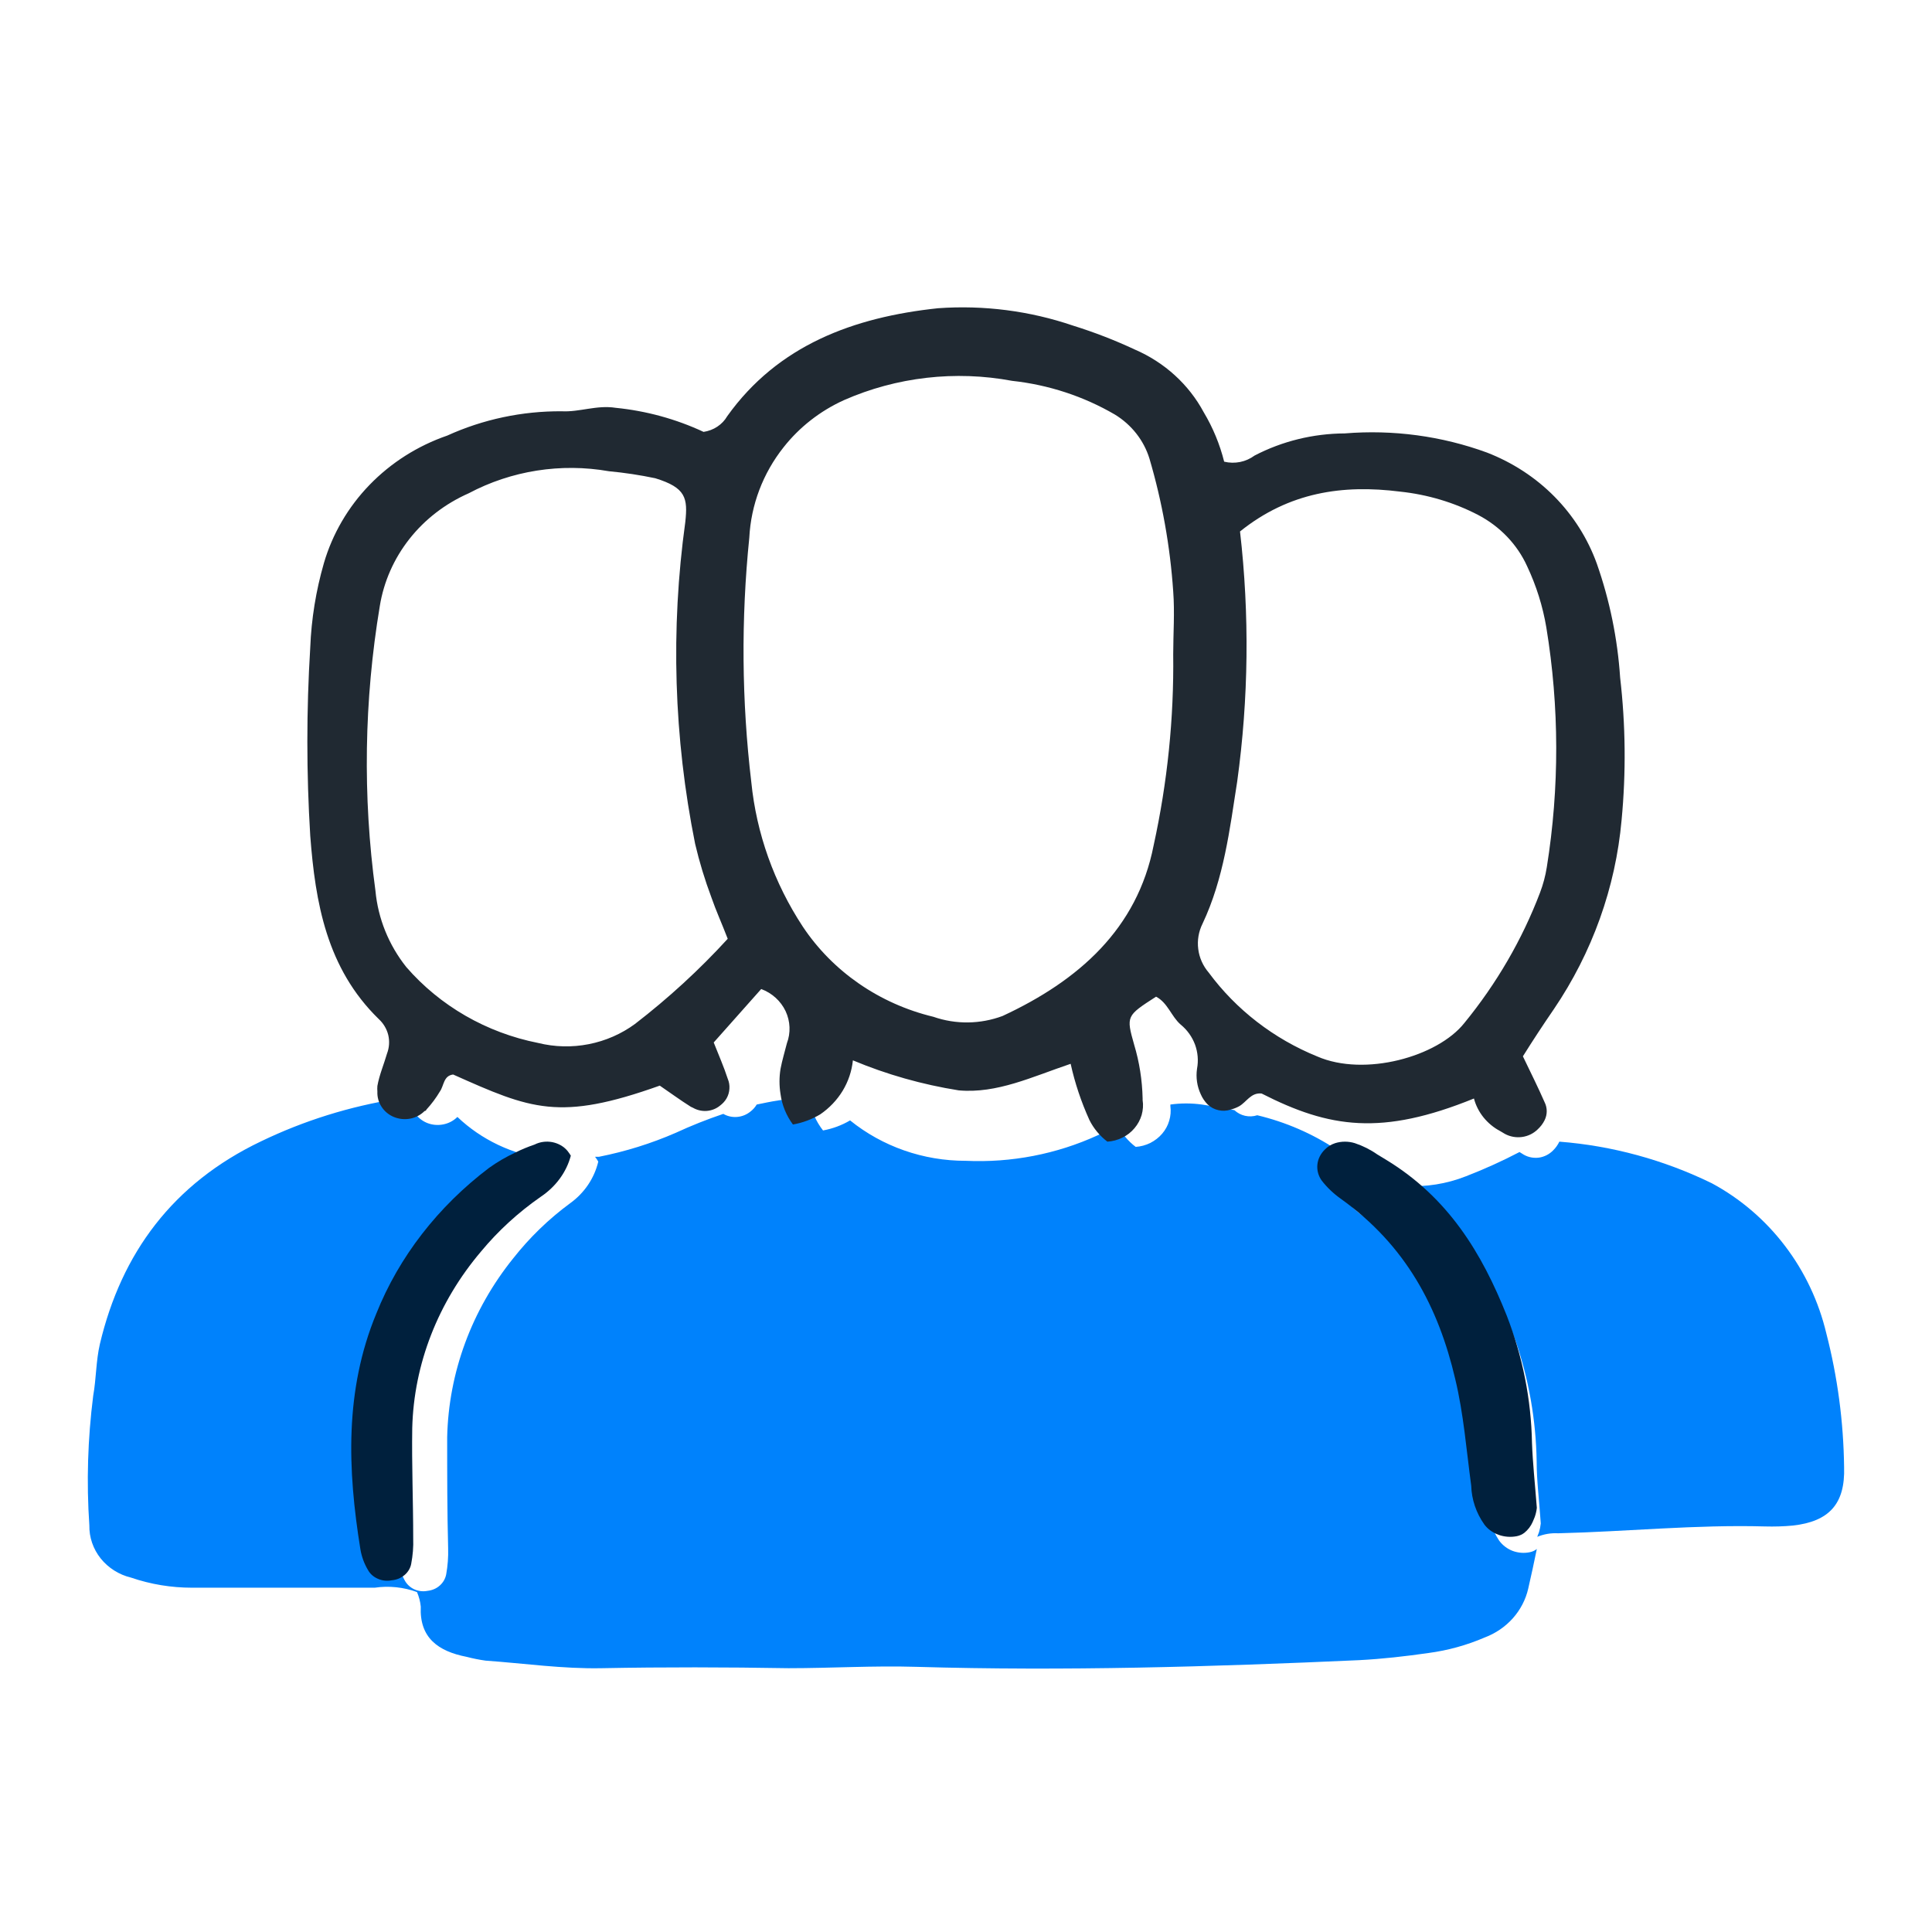 <svg width="24" height="24" viewBox="0 0 24 24" fill="none" xmlns="http://www.w3.org/2000/svg">
<path d="M21.265 14.699C20.671 14.409 20.028 14.233 19.371 14.182C19.351 14.223 19.325 14.26 19.293 14.291C19.246 14.339 19.185 14.37 19.12 14.38C19.054 14.389 18.987 14.377 18.929 14.344L18.876 14.311C18.66 14.424 18.438 14.524 18.211 14.612C17.97 14.707 17.712 14.748 17.455 14.732L17.549 14.796C18.205 15.252 18.56 15.92 18.822 16.642C18.991 17.129 19.081 17.641 19.089 18.157C19.089 18.393 19.12 18.628 19.14 18.925C19.136 18.962 19.129 18.998 19.118 19.034L19.096 19.091C19.179 19.057 19.267 19.042 19.356 19.047C20.212 19.026 21.067 18.938 21.925 18.962C22.041 18.965 22.157 18.962 22.272 18.951C22.719 18.901 22.923 18.685 22.908 18.224C22.901 17.663 22.827 17.105 22.687 16.563C22.593 16.168 22.418 15.797 22.173 15.476C21.928 15.154 21.618 14.889 21.265 14.699Z" fill="#0082FC"/>
<path d="M2.385 19.723C3.142 19.723 3.897 19.723 4.655 19.723C4.832 19.697 5.013 19.716 5.18 19.777C5.205 19.835 5.221 19.896 5.227 19.958C5.209 20.344 5.442 20.513 5.797 20.582C5.874 20.602 5.953 20.618 6.032 20.629C6.514 20.663 6.991 20.733 7.477 20.723C8.248 20.708 9.022 20.71 9.795 20.723C10.325 20.723 10.851 20.69 11.382 20.706C13.217 20.76 15.052 20.706 16.885 20.623C17.173 20.608 17.461 20.575 17.747 20.534C17.987 20.502 18.221 20.437 18.442 20.342C18.578 20.291 18.698 20.209 18.793 20.103C18.887 19.997 18.953 19.871 18.984 19.735C19.022 19.571 19.057 19.407 19.091 19.242C19.066 19.262 19.036 19.276 19.004 19.282C18.933 19.297 18.859 19.291 18.791 19.266C18.723 19.24 18.665 19.195 18.623 19.138C18.528 18.994 18.475 18.828 18.47 18.658C18.414 18.217 18.382 17.77 18.283 17.337C18.088 16.472 17.713 15.692 16.944 15.114C16.853 15.051 16.773 14.975 16.706 14.889C16.666 14.83 16.648 14.76 16.654 14.69C16.661 14.62 16.692 14.554 16.742 14.503C16.774 14.468 16.815 14.44 16.861 14.424C16.77 14.384 16.683 14.336 16.601 14.28C16.303 14.082 15.97 13.938 15.618 13.854C15.569 13.87 15.517 13.872 15.467 13.861C15.417 13.85 15.371 13.825 15.334 13.791C15.2 13.764 15.066 13.741 14.931 13.721C14.801 13.703 14.669 13.703 14.539 13.721V13.742C14.547 13.803 14.542 13.864 14.524 13.923C14.507 13.982 14.477 14.036 14.437 14.083C14.396 14.131 14.346 14.169 14.29 14.198C14.233 14.226 14.171 14.243 14.108 14.247C14.014 14.176 13.938 14.085 13.886 13.981C13.803 14.022 13.719 14.06 13.636 14.103C13.126 14.337 12.562 14.446 11.997 14.42C11.471 14.421 10.962 14.243 10.56 13.918C10.457 13.979 10.343 14.021 10.224 14.043C10.138 13.933 10.081 13.805 10.059 13.669C9.932 13.649 9.802 13.649 9.674 13.669C9.582 13.683 9.491 13.702 9.4 13.721C9.38 13.755 9.352 13.786 9.32 13.81C9.274 13.847 9.217 13.87 9.157 13.875C9.097 13.88 9.037 13.867 8.985 13.837C8.784 13.905 8.587 13.983 8.395 14.072C8.09 14.205 7.769 14.305 7.44 14.37H7.392C7.407 14.389 7.42 14.409 7.432 14.43C7.383 14.636 7.26 14.819 7.084 14.946C6.816 15.143 6.578 15.374 6.375 15.632C5.861 16.27 5.573 17.048 5.555 17.853C5.555 18.313 5.555 18.776 5.567 19.236C5.57 19.343 5.562 19.45 5.543 19.556C5.533 19.61 5.505 19.659 5.463 19.696C5.422 19.733 5.368 19.756 5.311 19.762C5.256 19.773 5.197 19.766 5.146 19.743C5.095 19.719 5.053 19.68 5.027 19.631C4.983 19.55 4.953 19.463 4.939 19.373C4.786 18.375 4.749 17.381 5.128 16.416C5.399 15.705 5.862 15.075 6.47 14.59C6.567 14.516 6.671 14.451 6.782 14.397C6.366 14.342 5.98 14.159 5.682 13.875C5.634 13.923 5.573 13.955 5.505 13.968C5.438 13.981 5.368 13.975 5.304 13.949C5.241 13.923 5.188 13.879 5.151 13.823C5.115 13.767 5.097 13.702 5.1 13.636C5.045 13.636 4.989 13.641 4.935 13.65C4.346 13.743 3.776 13.921 3.243 14.178C2.145 14.702 1.508 15.569 1.241 16.695C1.192 16.905 1.196 17.125 1.158 17.337C1.09 17.872 1.073 18.411 1.11 18.949C1.107 19.097 1.157 19.242 1.251 19.36C1.346 19.478 1.479 19.562 1.629 19.598C1.872 19.681 2.127 19.723 2.385 19.723Z" fill="#0082FC"/>
<path d="M19.836 7.001C19.724 6.691 19.545 6.407 19.31 6.169C19.075 5.931 18.789 5.745 18.472 5.622C17.909 5.416 17.305 5.335 16.705 5.384C16.313 5.386 15.929 5.48 15.585 5.659C15.532 5.698 15.47 5.726 15.405 5.739C15.34 5.752 15.272 5.751 15.207 5.735C15.153 5.52 15.068 5.313 14.953 5.121C14.768 4.776 14.466 4.501 14.097 4.342C13.849 4.226 13.593 4.127 13.33 4.045C12.793 3.862 12.221 3.788 11.652 3.829C10.605 3.94 9.665 4.287 9.034 5.17C9.004 5.222 8.962 5.266 8.911 5.3C8.86 5.334 8.801 5.356 8.74 5.365C8.397 5.205 8.028 5.104 7.648 5.066C7.411 5.029 7.2 5.121 6.977 5.109C6.486 5.106 6 5.209 5.556 5.411C5.188 5.538 4.857 5.748 4.59 6.024C4.324 6.299 4.13 6.632 4.024 6.994C3.925 7.336 3.868 7.689 3.854 8.044C3.806 8.823 3.806 9.603 3.854 10.382C3.917 11.212 4.057 12.027 4.704 12.658C4.763 12.712 4.804 12.781 4.823 12.857C4.841 12.934 4.836 13.013 4.808 13.087C4.769 13.221 4.712 13.354 4.688 13.49C4.686 13.513 4.686 13.537 4.688 13.56C4.685 13.627 4.703 13.693 4.74 13.749C4.776 13.805 4.83 13.85 4.894 13.876C4.958 13.902 5.028 13.909 5.096 13.896C5.164 13.883 5.226 13.85 5.274 13.802C5.274 13.802 5.291 13.802 5.297 13.784C5.361 13.714 5.417 13.639 5.465 13.558C5.516 13.486 5.508 13.363 5.629 13.348C6.597 13.78 6.946 13.932 8.196 13.486C8.32 13.57 8.448 13.665 8.582 13.749L8.608 13.761C8.66 13.791 8.721 13.805 8.781 13.8C8.842 13.795 8.899 13.772 8.945 13.734C8.978 13.709 9.006 13.679 9.026 13.644C9.047 13.607 9.059 13.566 9.061 13.524C9.064 13.482 9.057 13.44 9.04 13.4C8.992 13.252 8.929 13.11 8.866 12.95L9.456 12.286C9.591 12.336 9.699 12.435 9.759 12.561C9.818 12.687 9.824 12.83 9.775 12.96C9.749 13.065 9.716 13.171 9.696 13.278C9.679 13.382 9.679 13.487 9.696 13.591C9.714 13.727 9.767 13.857 9.85 13.969C9.97 13.948 10.085 13.905 10.189 13.843C10.303 13.765 10.398 13.665 10.468 13.55C10.538 13.434 10.581 13.306 10.595 13.172C11.015 13.348 11.457 13.473 11.91 13.545C12.386 13.587 12.819 13.377 13.3 13.215C13.353 13.455 13.431 13.688 13.533 13.913C13.585 14.018 13.662 14.11 13.756 14.182C13.821 14.178 13.885 14.161 13.943 14.132C14.001 14.104 14.052 14.064 14.093 14.015C14.134 13.967 14.164 13.911 14.182 13.851C14.199 13.79 14.204 13.727 14.194 13.665V13.644C14.189 13.418 14.154 13.194 14.089 12.978C13.988 12.621 13.992 12.619 14.361 12.381C14.507 12.457 14.55 12.627 14.667 12.728C14.748 12.794 14.809 12.88 14.845 12.976C14.88 13.072 14.889 13.175 14.87 13.276C14.854 13.384 14.87 13.495 14.917 13.595C14.937 13.641 14.966 13.684 15.002 13.72C15.039 13.755 15.085 13.78 15.136 13.791C15.186 13.803 15.239 13.8 15.288 13.784C15.324 13.774 15.359 13.761 15.392 13.743C15.485 13.691 15.538 13.57 15.672 13.584C16.516 14.014 17.163 14.112 18.31 13.646C18.332 13.731 18.373 13.811 18.429 13.881C18.486 13.951 18.556 14.009 18.636 14.051L18.695 14.086C18.76 14.121 18.835 14.134 18.908 14.124C18.981 14.114 19.049 14.081 19.101 14.03C19.137 13.997 19.167 13.958 19.188 13.915C19.205 13.88 19.214 13.842 19.214 13.804C19.214 13.765 19.205 13.727 19.188 13.693C19.107 13.508 19.016 13.326 18.918 13.122C19.04 12.927 19.168 12.732 19.302 12.537C19.78 11.832 20.069 11.025 20.144 10.187C20.2 9.598 20.194 9.006 20.126 8.418C20.094 7.936 19.997 7.459 19.836 7.001ZM7.888 12.72C7.719 12.844 7.523 12.93 7.314 12.971C7.106 13.012 6.891 13.007 6.685 12.956C6.043 12.829 5.466 12.496 5.047 12.013C4.829 11.739 4.696 11.41 4.664 11.066C4.504 9.891 4.523 8.7 4.718 7.529C4.767 7.226 4.893 6.94 5.086 6.695C5.279 6.45 5.532 6.256 5.822 6.128C6.353 5.846 6.969 5.749 7.565 5.854C7.758 5.872 7.95 5.901 8.14 5.941C8.521 6.058 8.545 6.187 8.513 6.485C8.329 7.815 8.37 9.164 8.635 10.482C8.688 10.708 8.756 10.931 8.838 11.15C8.894 11.312 8.965 11.467 9.04 11.662C8.689 12.046 8.303 12.4 7.888 12.72ZM14.331 10.501C14.128 11.538 13.401 12.181 12.454 12.621C12.178 12.724 11.873 12.728 11.595 12.631C10.925 12.47 10.344 12.069 9.972 11.51C9.616 10.968 9.397 10.354 9.333 9.716C9.213 8.707 9.205 7.69 9.308 6.68C9.329 6.272 9.477 5.88 9.734 5.556C9.931 5.306 10.188 5.105 10.483 4.971C11.137 4.683 11.868 4.599 12.573 4.731C13.025 4.78 13.461 4.923 13.85 5.15C14.056 5.276 14.208 5.469 14.278 5.694C14.437 6.233 14.536 6.787 14.574 7.346C14.594 7.609 14.574 7.876 14.574 8.126C14.584 8.924 14.502 9.72 14.331 10.501ZM19.215 10.772C19.198 10.88 19.17 10.985 19.131 11.088C18.909 11.672 18.591 12.219 18.19 12.709C17.857 13.128 16.952 13.379 16.364 13.124C15.823 12.904 15.356 12.543 15.016 12.083C14.944 11.999 14.898 11.897 14.885 11.789C14.871 11.681 14.89 11.571 14.939 11.473C15.203 10.914 15.276 10.304 15.369 9.708C15.511 8.678 15.523 7.635 15.404 6.602C16.013 6.113 16.68 6.017 17.392 6.107C17.732 6.143 18.062 6.241 18.362 6.397C18.633 6.539 18.848 6.763 18.971 7.035C19.085 7.277 19.165 7.532 19.209 7.794C19.371 8.781 19.373 9.785 19.215 10.772Z" fill="#202932"/>
<path d="M6.641 14.218C6.559 14.246 6.478 14.279 6.401 14.318C6.286 14.371 6.177 14.435 6.075 14.508C5.441 14.988 4.957 15.612 4.675 16.317C4.28 17.271 4.317 18.257 4.477 19.246C4.492 19.335 4.523 19.422 4.57 19.501C4.596 19.55 4.64 19.589 4.694 19.612C4.747 19.636 4.808 19.642 4.866 19.631C4.926 19.626 4.981 19.603 5.025 19.566C5.069 19.529 5.098 19.48 5.108 19.427C5.128 19.322 5.137 19.216 5.133 19.11C5.133 18.654 5.114 18.196 5.121 17.74C5.141 16.945 5.441 16.176 5.976 15.546C6.188 15.29 6.437 15.062 6.717 14.867C6.904 14.742 7.037 14.561 7.091 14.356C7.078 14.335 7.064 14.315 7.049 14.296C7.003 14.241 6.936 14.203 6.861 14.188C6.786 14.174 6.708 14.184 6.641 14.218Z" fill="#00203D"/>
<path d="M18.717 16.342C18.409 15.568 17.992 14.878 17.22 14.408L17.108 14.34C17.024 14.281 16.93 14.234 16.831 14.201C16.751 14.176 16.664 14.176 16.585 14.201C16.536 14.217 16.492 14.244 16.458 14.28C16.405 14.331 16.372 14.397 16.365 14.467C16.358 14.538 16.377 14.608 16.42 14.667C16.486 14.752 16.565 14.827 16.655 14.891C17.468 15.472 17.87 16.245 18.077 17.129C18.182 17.564 18.216 18.013 18.276 18.456C18.281 18.627 18.337 18.794 18.439 18.938C18.482 18.996 18.544 19.04 18.616 19.066C18.688 19.092 18.767 19.098 18.843 19.083C18.877 19.076 18.908 19.062 18.935 19.042C18.981 19.005 19.017 18.958 19.04 18.905L19.065 18.845C19.078 18.808 19.087 18.77 19.091 18.731C19.067 18.419 19.04 18.174 19.031 17.926C19.021 17.386 18.915 16.851 18.717 16.342Z" fill="#00203D"/>
</svg>
